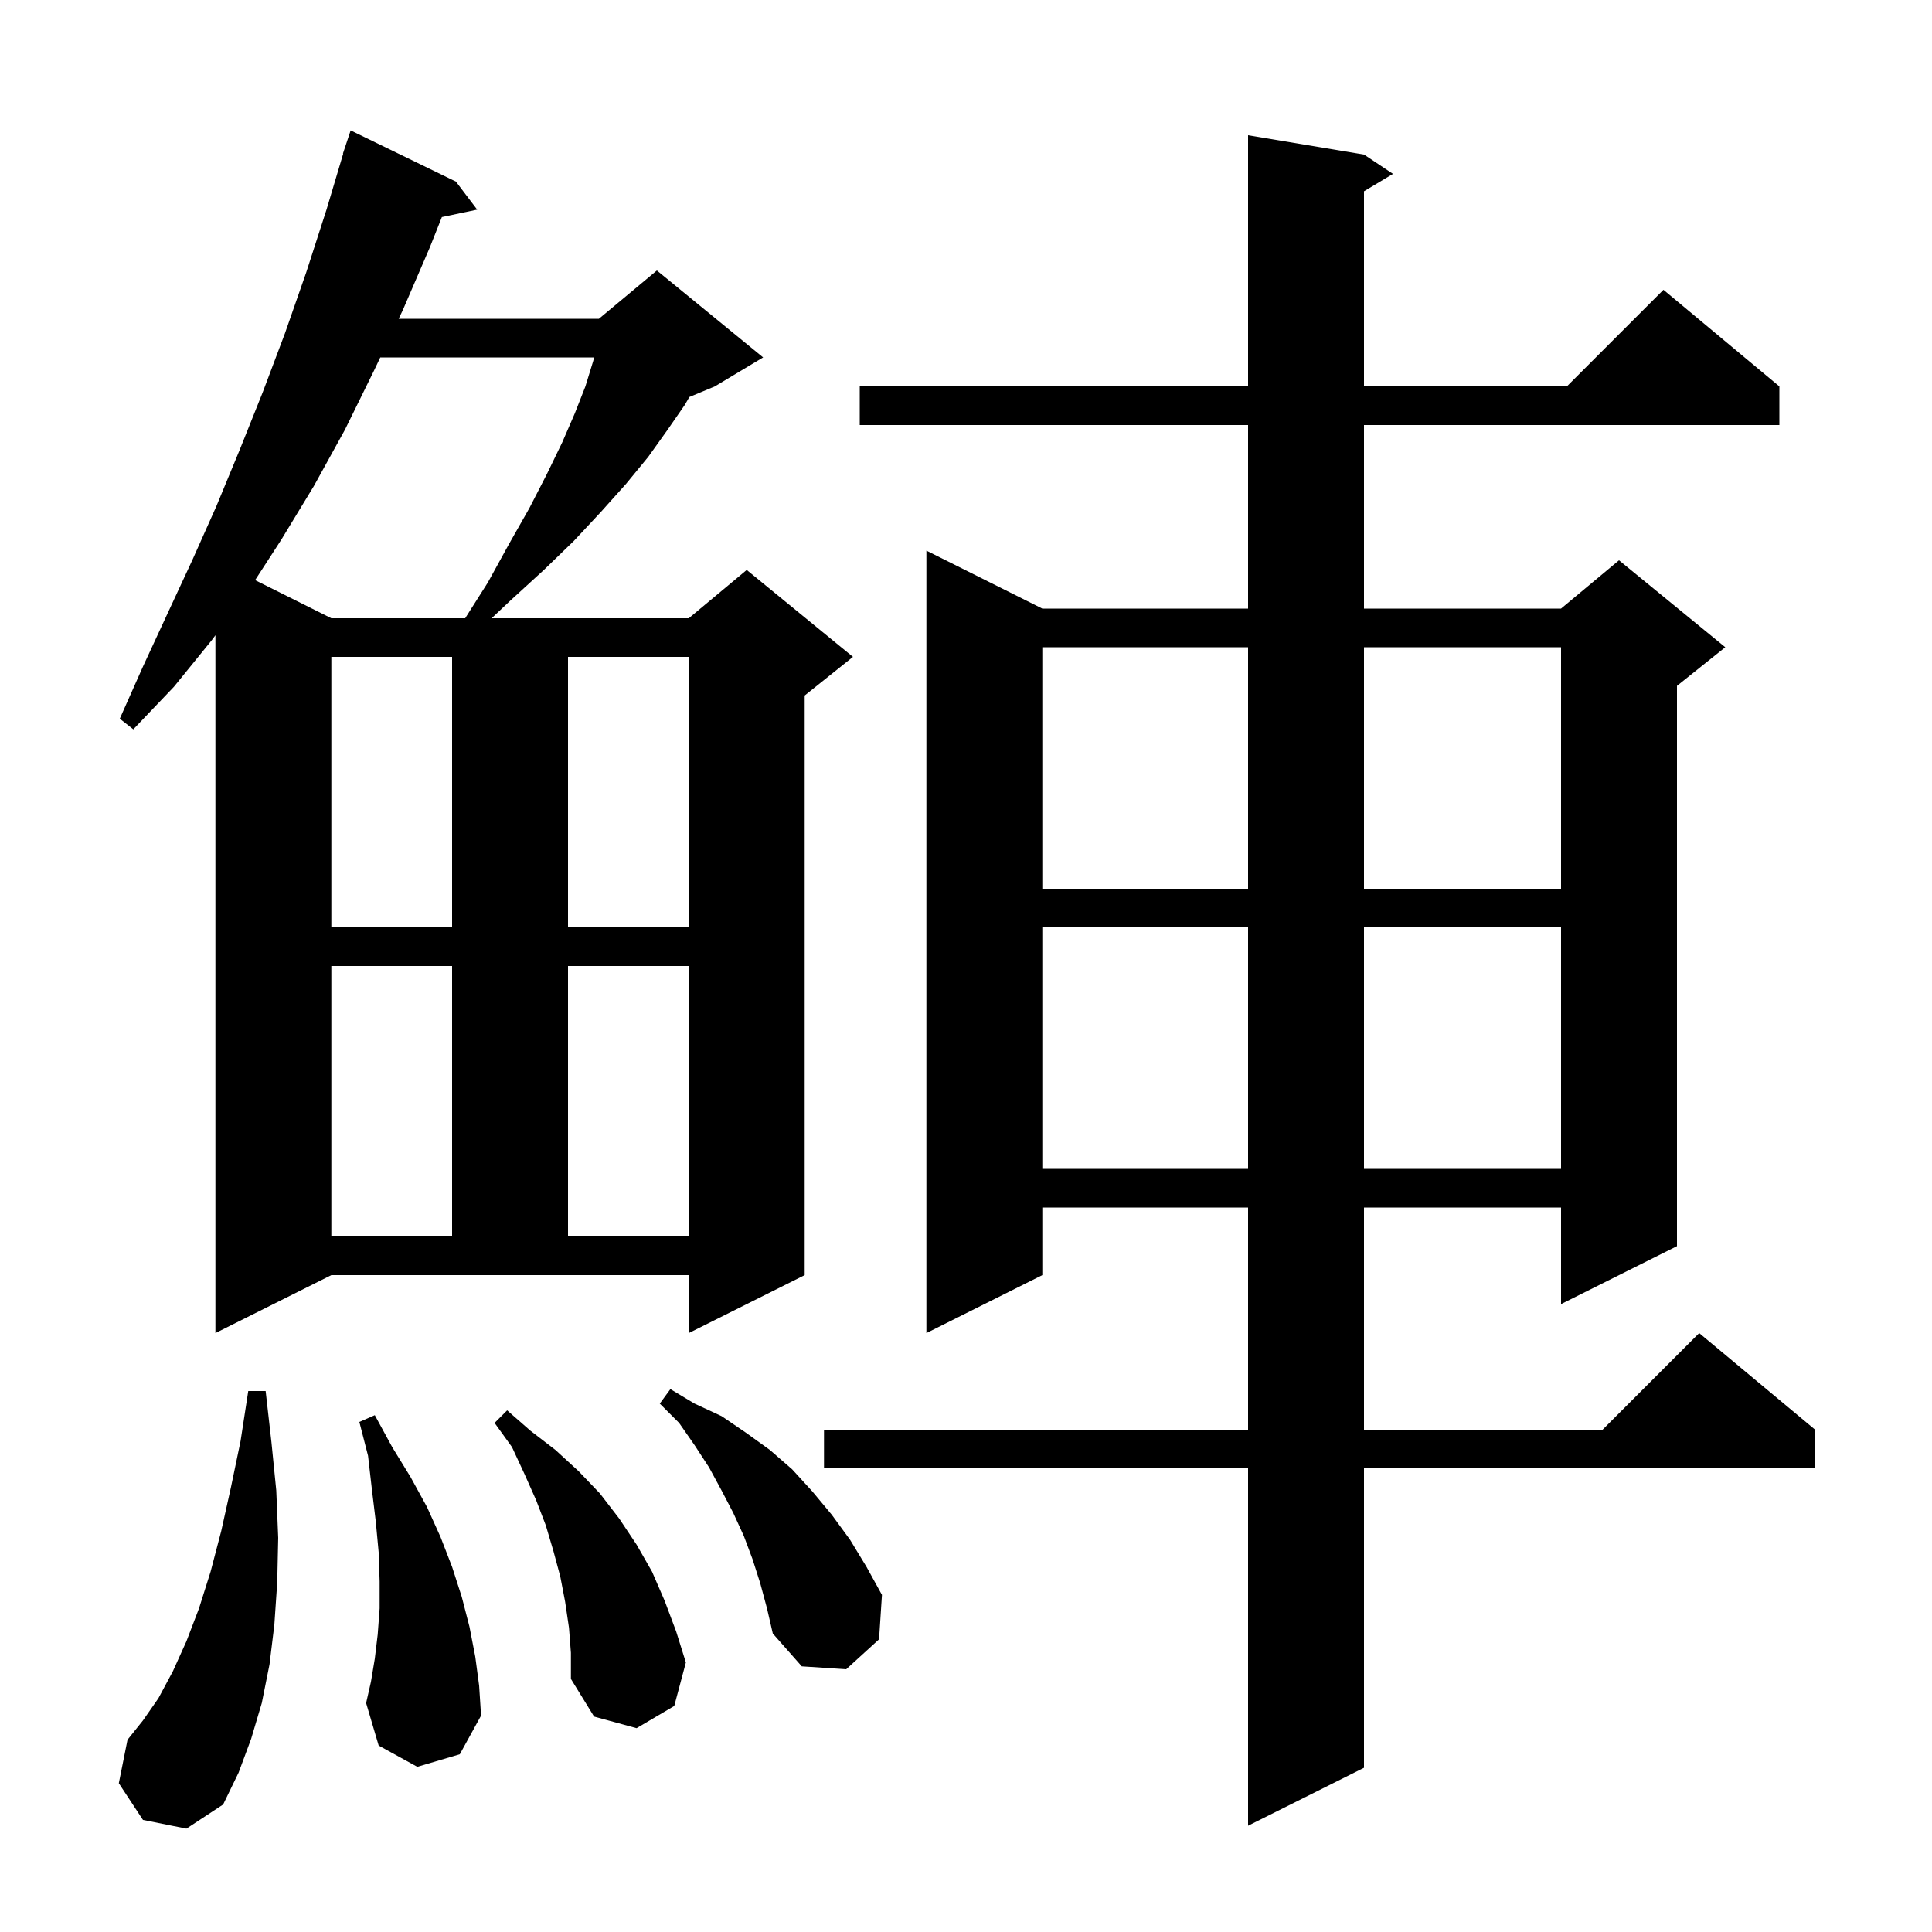 <svg xmlns="http://www.w3.org/2000/svg" xmlns:xlink="http://www.w3.org/1999/xlink" version="1.1" baseProfile="full" viewBox="0 0 200 200" width="200" height="200"><g fill="currentColor"><path d="M 141.2 16.0 L 144.2 18.0 L 141.2 19.8 L 141.2 40.0 L 162.2 40.0 L 172.2 30.0 L 184.2 40.0 L 184.2 44.0 L 141.2 44.0 L 141.2 63.0 L 161.6 63.0 L 167.6 58.0 L 178.6 67.0 L 173.6 71.0 L 173.6 129.0 L 161.6 135.0 L 161.6 125.0 L 141.2 125.0 L 141.2 148.0 L 165.9 148.0 L 175.9 138.0 L 187.9 148.0 L 187.9 152.0 L 141.2 152.0 L 141.2 183.0 L 129.2 189.0 L 129.2 152.0 L 85.3 152.0 L 85.3 148.0 L 129.2 148.0 L 129.2 125.0 L 107.9 125.0 L 107.9 132.0 L 95.9 138.0 L 95.9 57.0 L 107.9 63.0 L 129.2 63.0 L 129.2 44.0 L 89.0 44.0 L 89.0 40.0 L 129.2 40.0 L 129.2 14.0 Z M 14.8 188.4 L 12.3 184.6 L 13.2 180.1 L 14.8 178.1 L 16.4 175.8 L 17.9 173.0 L 19.3 169.9 L 20.6 166.5 L 21.8 162.7 L 22.9 158.5 L 23.9 154.0 L 24.9 149.2 L 25.7 144.0 L 27.5 144.0 L 28.1 149.3 L 28.6 154.3 L 28.8 159.2 L 28.7 163.8 L 28.4 168.2 L 27.9 172.3 L 27.1 176.3 L 26.0 180.0 L 24.7 183.5 L 23.1 186.8 L 19.3 189.3 Z M 58.9 168.5 L 58.5 165.8 L 58.0 163.2 L 57.3 160.6 L 56.5 157.9 L 55.5 155.3 L 54.3 152.6 L 53.0 149.8 L 51.2 147.3 L 52.5 146.0 L 54.9 148.1 L 57.5 150.1 L 59.9 152.3 L 62.1 154.6 L 64.1 157.2 L 65.9 159.9 L 67.5 162.7 L 68.8 165.7 L 70.0 168.9 L 71.0 172.1 L 69.8 176.6 L 65.9 178.9 L 61.5 177.7 L 59.1 173.8 L 59.1 171.1 Z M 43.2 182.9 L 39.2 180.7 L 37.9 176.3 L 38.4 174.1 L 38.8 171.7 L 39.1 169.2 L 39.3 166.5 L 39.3 163.7 L 39.2 160.7 L 38.9 157.5 L 38.5 154.2 L 38.1 150.7 L 37.2 147.2 L 38.8 146.5 L 40.6 149.8 L 42.5 152.9 L 44.2 156.0 L 45.6 159.1 L 46.8 162.2 L 47.8 165.3 L 48.6 168.4 L 49.2 171.5 L 49.6 174.5 L 49.8 177.6 L 47.6 181.6 Z M 78.7 163.9 L 77.9 161.4 L 77.0 159.0 L 75.9 156.6 L 74.7 154.3 L 73.4 151.9 L 71.9 149.6 L 70.3 147.3 L 68.3 145.3 L 69.4 143.8 L 71.9 145.3 L 74.7 146.6 L 77.2 148.3 L 79.7 150.1 L 82.0 152.1 L 84.1 154.4 L 86.1 156.8 L 88.0 159.4 L 89.7 162.2 L 91.3 165.1 L 91.0 169.7 L 87.6 172.8 L 83.0 172.5 L 80.0 169.1 L 79.4 166.5 Z M 22.3 138.0 L 22.3 65.759 L 21.9 66.3 L 18.0 71.1 L 13.8 75.5 L 12.4 74.4 L 14.8 69.0 L 17.3 63.6 L 19.9 58.0 L 22.4 52.4 L 24.8 46.6 L 27.2 40.6 L 29.5 34.5 L 31.7 28.2 L 33.8 21.7 L 35.529 15.907 L 35.5 15.9 L 36.3 13.5 L 47.2 18.8 L 49.4 21.7 L 45.743 22.47 L 44.5 25.6 L 41.7 32.1 L 41.271 33.0 L 62.0 33.0 L 68.0 28.0 L 79.0 37.0 L 74.0 40.0 L 71.362 41.099 L 70.9 41.9 L 69.1 44.5 L 67.1 47.3 L 64.8 50.1 L 62.2 53.0 L 59.4 56.0 L 56.3 59.0 L 52.8 62.2 L 50.891 64.0 L 71.3 64.0 L 77.3 59.0 L 88.3 68.0 L 83.3 72.0 L 83.3 132.0 L 71.3 138.0 L 71.3 132.0 L 34.3 132.0 Z M 34.3 100.0 L 34.3 128.0 L 46.8 128.0 L 46.8 100.0 Z M 58.8 100.0 L 58.8 128.0 L 71.3 128.0 L 71.3 100.0 Z M 107.9 96.0 L 107.9 121.0 L 129.2 121.0 L 129.2 96.0 Z M 141.2 96.0 L 141.2 121.0 L 161.6 121.0 L 161.6 96.0 Z M 34.3 68.0 L 34.3 96.0 L 46.8 96.0 L 46.8 68.0 Z M 58.8 68.0 L 58.8 96.0 L 71.3 96.0 L 71.3 68.0 Z M 107.9 67.0 L 107.9 92.0 L 129.2 92.0 L 129.2 67.0 Z M 141.2 67.0 L 141.2 92.0 L 161.6 92.0 L 161.6 67.0 Z M 39.367 37.0 L 38.7 38.4 L 35.7 44.5 L 32.5 50.3 L 29.1 55.9 L 26.408 60.054 L 34.3 64.0 L 48.154 64.0 L 50.5 60.3 L 52.7 56.3 L 54.8 52.6 L 56.6 49.1 L 58.2 45.8 L 59.5 42.8 L 60.6 40.0 L 61.4 37.4 L 61.509 37.0 Z "/></g></svg>